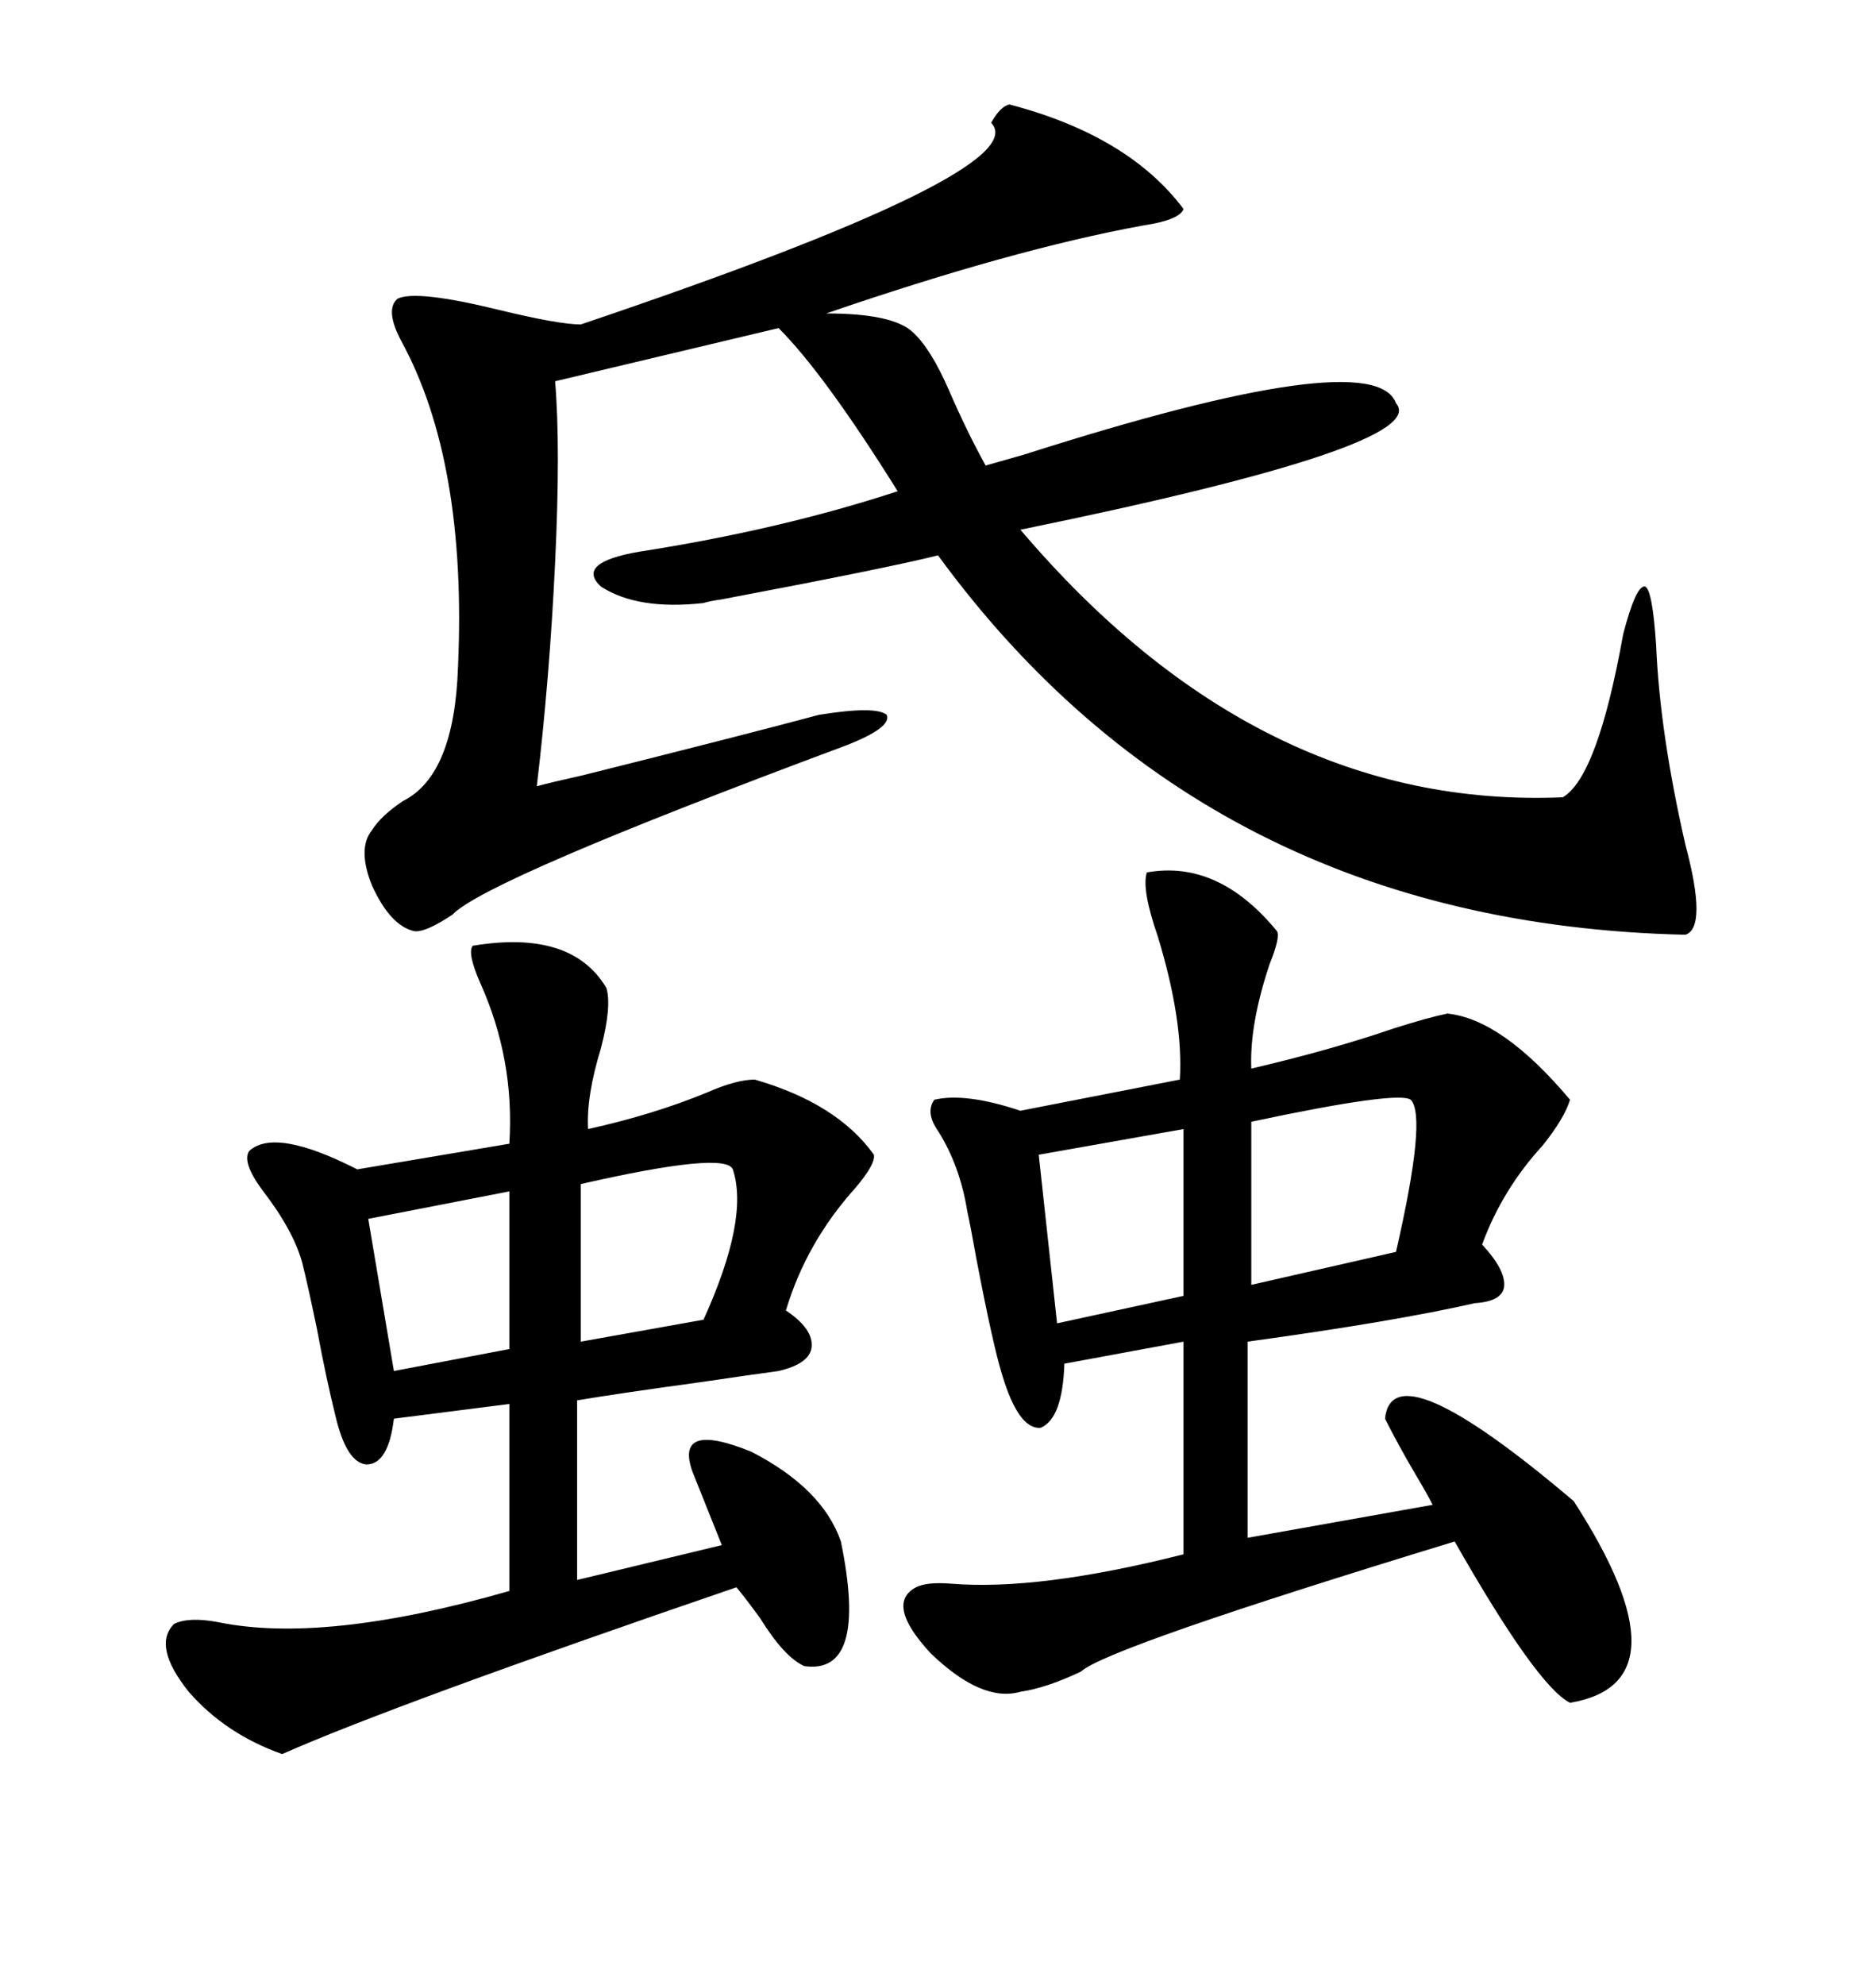 <svg xmlns="http://www.w3.org/2000/svg" xmlns:xlink="http://www.w3.org/1999/xlink" width="300" height="317.285"><path d="M161.43 16.70L161.43 16.70Q180.47 21.68 189.26 33.40L189.26 33.40Q188.67 35.16 182.81 36.04L182.81 36.04Q162.01 39.84 132.13 50.10L132.13 50.10Q142.68 50.10 145.90 53.03L145.90 53.03Q148.83 55.66 151.76 62.40L151.76 62.40Q154.69 69.14 157.62 74.41L157.62 74.41Q159.67 73.83 163.77 72.66L163.77 72.66Q219.73 54.79 223.24 64.45L223.24 64.45Q229.10 71.19 163.18 84.67L163.18 84.67Q201.27 129.49 249.90 127.44L249.90 127.44Q255.47 124.22 259.57 101.37L259.57 101.37Q261.62 93.46 263.09 93.75L263.09 93.75Q264.26 94.34 264.84 103.13L264.84 103.13Q265.43 117.19 269.53 135.06L269.53 135.06Q273.05 148.24 269.53 149.41L269.53 149.41Q193.07 147.66 150 88.77L150 88.77Q141.80 90.82 115.43 95.80L115.43 95.80Q113.38 96.09 112.50 96.39L112.50 96.39Q101.95 97.56 96.09 93.75L96.09 93.75Q91.99 89.94 102.25 88.18L102.25 88.18Q124.80 84.67 143.55 78.52L143.55 78.52Q131.84 59.77 124.51 52.44L124.51 52.44L88.77 60.94Q89.65 71.48 88.77 89.94L88.77 89.94Q87.89 108.40 85.84 125.68L85.84 125.68Q87.89 125.10 93.16 123.93L93.16 123.93Q118.95 117.48 130.96 114.26L130.96 114.26Q140.04 112.79 141.80 114.26L141.80 114.26Q142.68 116.31 135.06 119.24L135.06 119.24Q77.64 140.63 72.36 146.19L72.36 146.19Q67.97 149.12 66.21 148.83L66.21 148.83Q62.40 147.95 59.47 141.50L59.47 141.50Q57.13 135.64 59.47 132.71L59.47 132.71Q60.94 130.37 64.45 128.03L64.45 128.03Q72.66 123.93 73.24 106.64L73.24 106.64Q74.71 73.83 64.16 54.49L64.16 54.49Q61.52 49.51 63.57 47.75L63.57 47.75Q66.50 46.29 79.69 49.51L79.69 49.51Q89.36 51.86 92.87 51.86L92.87 51.86Q165.82 27.25 158.50 19.63L158.50 19.63Q159.96 16.99 161.43 16.70ZM183.40 139.45L183.40 139.45Q194.82 137.40 204.20 148.83L204.20 148.83Q204.79 149.71 203.03 154.10L203.03 154.10Q199.80 163.77 200.10 170.80L200.10 170.80Q212.70 167.87 222.95 164.36L222.95 164.36Q228.52 162.60 231.45 162.01L231.45 162.01Q240.23 162.89 251.07 175.78L251.07 175.78Q250.20 178.71 246.68 183.11L246.68 183.11Q240.23 190.14 237.01 198.93L237.01 198.93Q240.82 203.03 240.53 205.66L240.53 205.66Q240.23 208.01 235.84 208.30L235.84 208.30Q222.95 211.23 199.51 214.45L199.51 214.45L199.51 245.80L229.10 240.53Q228.22 238.77 226.46 235.84L226.46 235.84Q223.54 230.86 221.48 226.76L221.48 226.76Q222.66 215.33 251.66 239.94L251.66 239.94Q270.41 268.95 251.07 272.17L251.07 272.17Q245.80 269.53 232.62 246.39L232.62 246.39Q176.95 263.38 172.85 267.19L172.85 267.19Q167.29 269.82 163.18 270.41L163.18 270.41Q157.03 272.17 148.83 264.26L148.83 264.26Q141.50 256.35 146.48 253.71L146.48 253.71Q148.24 252.83 152.05 253.13L152.05 253.13Q166.11 254.30 189.26 248.44L189.26 248.44L189.26 214.45L170.21 217.97Q169.92 226.76 166.41 228.22L166.41 228.22Q162.89 228.52 160.25 219.73L160.25 219.73Q158.79 215.04 156.15 201.27L156.15 201.27Q155.27 196.29 154.69 193.65L154.69 193.65Q153.52 186.33 150 180.76L150 180.76Q147.95 177.83 149.41 175.78L149.41 175.78Q154.39 174.61 163.18 177.54L163.18 177.54L188.67 172.56Q189.26 163.18 185.16 149.71L185.16 149.71Q182.52 142.09 183.40 139.45ZM75.59 151.17L75.59 151.17Q91.41 148.54 96.97 157.91L96.97 157.91Q97.85 160.84 96.09 167.58L96.09 167.58Q93.75 175.20 94.04 180.47L94.04 180.47Q104.59 178.13 113.09 174.61L113.09 174.61Q117.77 172.56 120.70 172.56L120.70 172.56Q133.89 176.37 139.75 184.57L139.75 184.57Q140.04 186.04 136.82 189.84L136.82 189.84Q128.91 198.63 125.68 209.47L125.68 209.47Q130.08 212.40 129.79 215.33L129.79 215.33Q129.49 217.97 124.51 219.14L124.51 219.14Q120.12 219.73 112.21 220.90L112.21 220.90Q99.32 222.66 92.29 223.83L92.29 223.83L92.29 252.54L115.43 246.97L110.74 235.25Q107.81 227.05 120.12 232.03L120.12 232.03Q131.54 237.89 134.47 246.39L134.47 246.39Q138.87 267.77 128.61 266.31L128.61 266.31Q125.39 264.84 121.58 258.69L121.58 258.69Q119.24 255.47 117.77 253.71L117.77 253.71Q62.99 272.46 45.12 280.37L45.12 280.37Q36.04 277.15 30.18 270.41L30.18 270.41Q24.32 263.09 27.83 259.57L27.83 259.57Q30.18 258.40 34.86 259.28L34.86 259.28Q51.86 262.79 81.45 254.30L81.45 254.30L81.45 224.41L62.99 226.76Q62.11 234.08 58.59 234.08L58.59 234.08Q55.37 233.79 53.61 226.17L53.61 226.17Q52.15 220.31 50.68 212.40L50.68 212.40Q49.22 205.37 48.34 201.86L48.34 201.86Q46.88 196.58 41.89 190.14L41.89 190.14Q38.67 185.74 39.84 183.98L39.84 183.98Q43.95 180.18 57.13 186.91L57.13 186.91L81.45 182.81Q82.32 169.34 76.76 157.03L76.76 157.03Q74.71 152.34 75.59 151.17ZM225.59 175.78L225.59 175.78Q223.54 174.32 200.10 179.30L200.10 179.30L200.10 205.37L223.24 200.10Q228.22 178.42 225.59 175.78ZM117.19 186.91L117.19 186.91Q116.02 183.98 92.87 189.26L92.87 189.26L92.87 214.45L112.50 210.94Q119.82 194.82 117.19 186.91ZM189.26 207.13L189.26 180.47L166.11 184.57L169.04 211.52L189.26 207.13ZM81.45 215.63L81.45 190.43L58.89 194.82L62.99 219.14L81.45 215.63Z"/></svg>